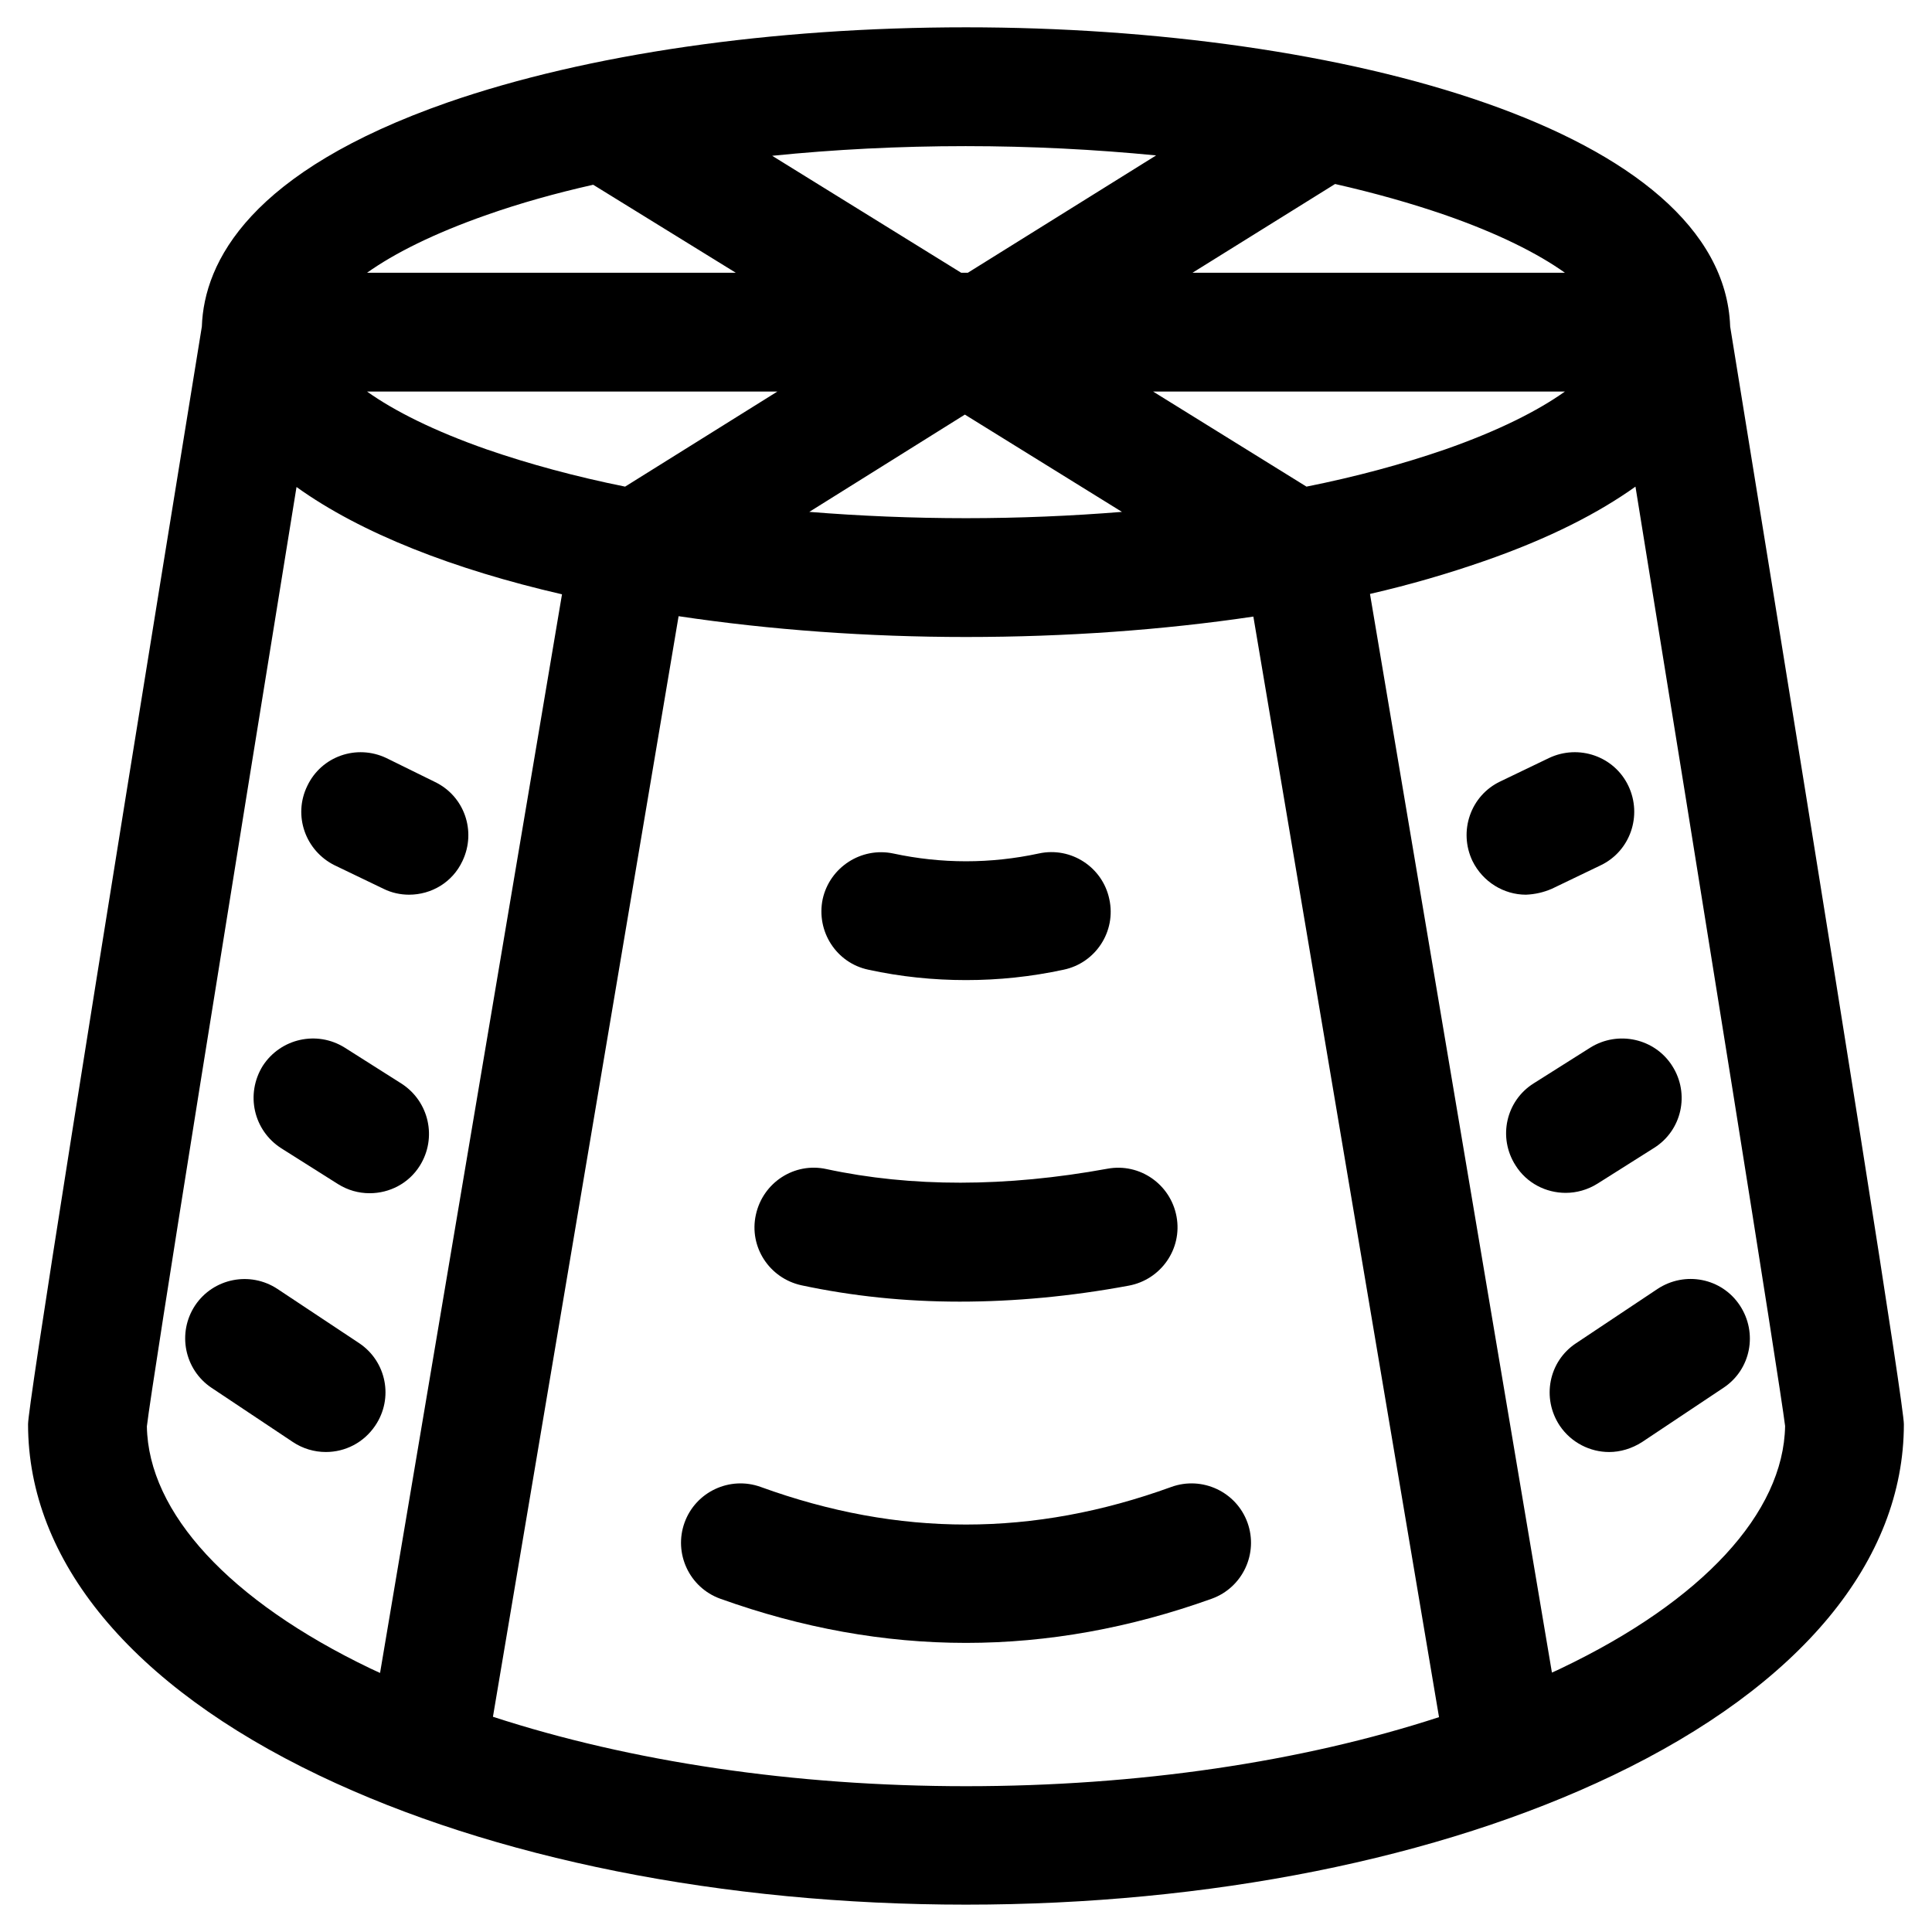 <?xml version="1.0" encoding="UTF-8"?>
<!-- Uploaded to: SVG Repo, www.svgrepo.com, Generator: SVG Repo Mixer Tools -->
<svg fill="#000000" width="800px" height="800px" version="1.1" viewBox="144 144 512 512" xmlns="http://www.w3.org/2000/svg">
 <g>
  <path d="m474.59 547.5c-2.953-8.168-12.004-12.398-20.172-9.445-36.605 13.285-72.227 13.285-108.83 0-8.168-2.953-17.219 1.277-20.172 9.445s1.277 17.219 9.445 20.172c21.648 7.773 43.395 11.711 65.141 11.711s43.492-3.938 65.141-11.711c8.172-2.953 12.402-12.004 9.449-20.172z"/>
  <path d="m356.41 484.62c13.383 2.856 27.355 4.328 41.918 4.328 14.367 0 29.422-1.379 44.773-4.231 8.562-1.574 14.27-9.742 12.695-18.301-1.574-8.562-9.742-14.27-18.301-12.695-26.961 4.922-52.055 4.922-74.488 0.098-8.461-1.871-16.828 3.543-18.695 12.102-1.875 8.469 3.539 16.832 12.098 18.699z"/>
  <path d="m374.12 400.98c8.562 1.871 17.219 2.754 25.879 2.754s17.219-0.887 25.879-2.754c8.461-1.77 13.973-10.137 12.102-18.695-1.77-8.461-10.137-13.973-18.695-12.102-12.793 2.754-25.781 2.754-38.574 0-8.461-1.77-16.828 3.641-18.695 12.102-1.77 8.559 3.641 16.922 12.105 18.695z"/>
  <path d="m232.72 373.33 12.891 6.199c2.164 1.082 4.527 1.574 6.789 1.574 5.902 0 11.512-3.246 14.168-8.953 3.738-7.871 0.492-17.219-7.379-20.961l-12.793-6.297c-7.871-3.738-17.219-0.492-20.961 7.379-3.836 7.871-0.488 17.223 7.285 21.059z"/>
  <path d="m218.55 448.31 14.957 9.445c2.656 1.672 5.512 2.461 8.461 2.461 5.215 0 10.332-2.559 13.285-7.281 4.625-7.379 2.461-17.023-4.82-21.746l-15.055-9.543c-7.379-4.625-17.023-2.461-21.746 4.82-4.625 7.477-2.461 17.121 4.918 21.844z"/>
  <path d="m239.21 499.97-21.648-14.367c-7.281-4.82-17.023-2.856-21.844 4.328-4.82 7.281-2.856 17.023 4.328 21.844l21.551 14.367c2.656 1.77 5.707 2.656 8.758 2.656 5.117 0 10.035-2.461 13.086-6.988 4.922-7.277 2.953-17.02-4.231-21.84z"/>
  <path d="m555.27 379.53 12.891-6.199c7.871-3.738 11.121-13.188 7.379-21.059-3.738-7.871-13.188-11.121-21.059-7.379l-12.891 6.199c-7.871 3.738-11.121 13.188-7.379 21.059 2.754 5.609 8.363 8.953 14.168 8.953 2.363-0.098 4.629-0.59 6.891-1.574z"/>
  <path d="m565.41 421.65-14.957 9.445c-7.379 4.625-9.543 14.367-4.82 21.746 2.953 4.723 8.07 7.281 13.285 7.281 2.856 0 5.805-0.789 8.461-2.461l14.957-9.445c7.379-4.625 9.543-14.367 4.82-21.746-4.625-7.281-14.367-9.445-21.746-4.82z"/>
  <path d="m561.67 499.97c-7.281 4.82-9.152 14.562-4.328 21.844 3.051 4.527 8.07 6.988 13.086 6.988 2.953 0 6.004-0.887 8.758-2.656l21.551-14.367c7.281-4.82 9.152-14.562 4.328-21.844-4.82-7.281-14.562-9.152-21.844-4.328z"/>
  <path d="m602.51 230.45c-1.969-51.953-102.83-79.211-202.51-79.211-51.562 0-100.37 7.086-137.27 19.875-52.449 18.305-64.648 42.215-65.238 59.438-30.605 188.34-46.055 286.15-46.055 290.87 0 36.211 27.355 69.273 77.145 93.086 46.051 22.043 106.96 34.242 171.41 34.242s125.36-12.203 171.41-34.242c49.789-23.812 77.145-56.875 77.145-93.086 0.004-4.723-15.445-102.63-46.047-290.97zm-112.28 42.512-40.641-25.191h109.12c-7.184 5.117-17.711 10.43-31.785 15.352-11.113 3.836-23.414 7.184-36.699 9.84zm-217.17-9.84c-14.07-4.922-24.602-10.234-31.785-15.352h108.73l-40.344 25.191c-13.184-2.656-25.484-6.004-36.602-9.84zm126.64-9.25 41.625 25.781c-13.383 1.082-27.258 1.672-41.328 1.672-14.168 0-28.141-0.59-41.523-1.672zm159.02-37.59h-98.695l37.785-23.52c10.43 2.363 20.172 5.117 29.027 8.168 14.172 4.922 24.699 10.234 31.883 15.352zm-108.34-31.094-49.891 31.094h-1.77l-50.086-30.996c16.434-1.672 33.652-2.559 51.266-2.559 17.418 0 34.344 0.887 50.48 2.461zm-177.32 15.742c8.66-3.051 18.105-5.707 28.141-7.969l37.789 23.32h-97.715c7.184-5.117 17.715-10.43 31.785-15.352zm-90.137 321.08c1.379-12.004 22.535-143.37 39.656-248.95 17.121 12.301 41.723 21.844 70.355 28.438l-48.215 285.85c-0.887-0.395-1.672-0.789-2.559-1.18-37.293-17.91-58.844-41.23-59.238-64.156zm91.711 76.949 49.199-291.66c24.305 3.641 50.281 5.512 76.16 5.512 26.566 0 52.348-1.871 76.16-5.41l49.199 291.66c-36.508 11.906-79.801 18.301-125.36 18.301-45.555-0.004-88.848-6.496-125.36-18.402zm283.2-12.891c-0.789 0.395-1.672 0.789-2.559 1.18l-48.215-285.85c10.727-2.461 20.762-5.41 30.109-8.66 17.613-6.102 30.602-12.891 40.246-19.777 17.121 105.58 38.18 236.95 39.656 248.95-0.395 23.023-21.945 46.344-59.238 64.156z"/>
 </g>
</svg>